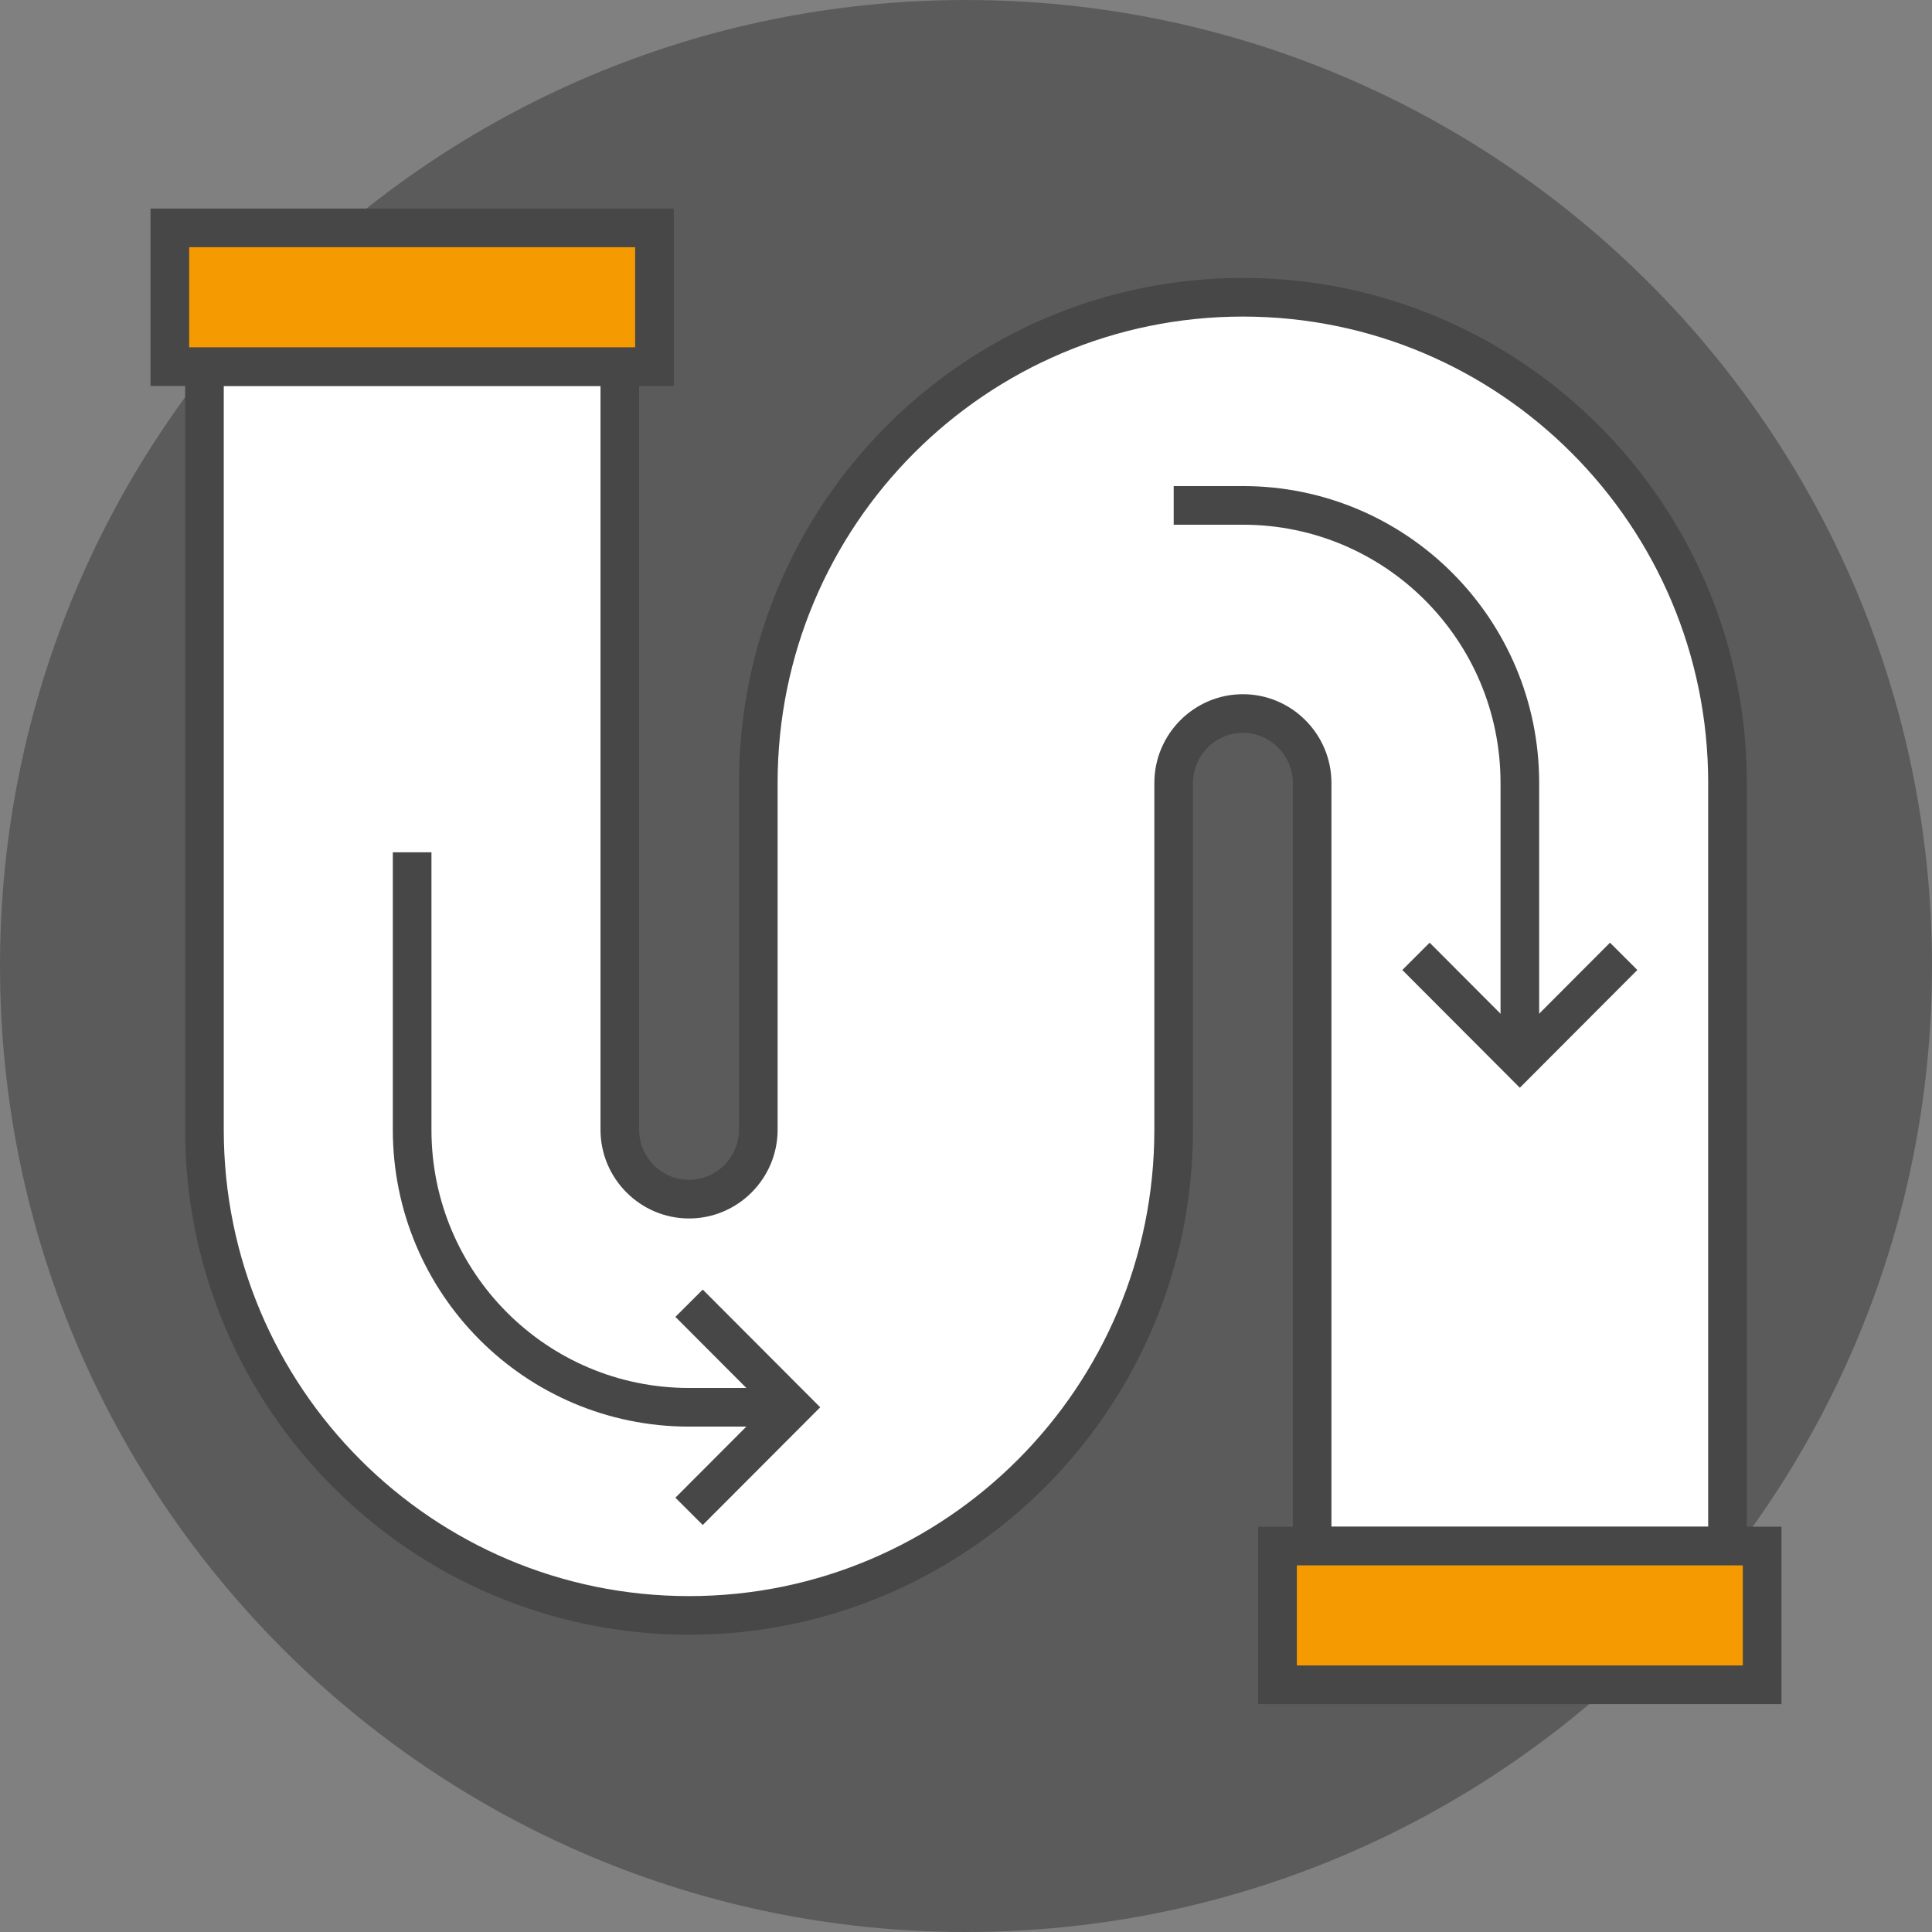 <svg width="100" height="100" viewBox="0 0 100 100" fill="none" xmlns="http://www.w3.org/2000/svg">
<rect x="0" y="0" width="100" height="100" fill="#808080" stroke="none"/>
<path d="M50 100C77.614 100 100 77.614 100 50C100 22.386 77.614 0 50 0C22.386 0 0 22.386 0 50C0 77.614 22.386 100 50 100Z" fill="#5B5B5C"/>
<path d="M39.249 40.523V58.477C39.249 60.452 37.636 62.068 35.665 62.068C33.694 62.068 32.082 60.452 32.082 58.477V18.977H10.582V58.477C10.582 72.356 21.816 83.614 35.665 83.614C49.515 83.614 60.749 72.356 60.749 58.477V40.523C60.749 38.548 62.361 36.932 64.332 36.932C66.303 36.932 67.915 38.548 67.915 40.523V80.023H89.415V40.523C89.415 26.644 78.182 15.386 64.332 15.386C50.482 15.386 39.249 26.644 39.249 40.523Z" fill="white" stroke="#474747" stroke-width="2" stroke-miterlimit="10"/>
<path d="M33.874 11.795H8.791V18.977H33.874V11.795Z" fill="#F59A00" stroke="#474747" stroke-width="2" stroke-miterlimit="10"/>
<path d="M91.208 80.023H66.125V87.204H91.208V80.023Z" fill="#F59A00" stroke="#474747" stroke-width="2" stroke-miterlimit="10"/>
<path d="M21.332 44.114V58.477C21.332 66.413 27.746 72.841 35.665 72.841H41.04" stroke="#474747" stroke-width="2" stroke-miterlimit="10"/>
<path d="M35.666 67.455L41.041 72.841L35.666 78.227" stroke="#474747" stroke-width="2" stroke-miterlimit="10"/>
<path d="M78.667 54.886V40.523C78.667 32.587 72.252 26.159 64.333 26.159H60.75" stroke="#474747" stroke-width="2" stroke-miterlimit="10"/>
<path d="M84.041 49.5L78.666 54.886L73.291 49.5" stroke="#474747" stroke-width="2" stroke-miterlimit="10"/>
</svg>
